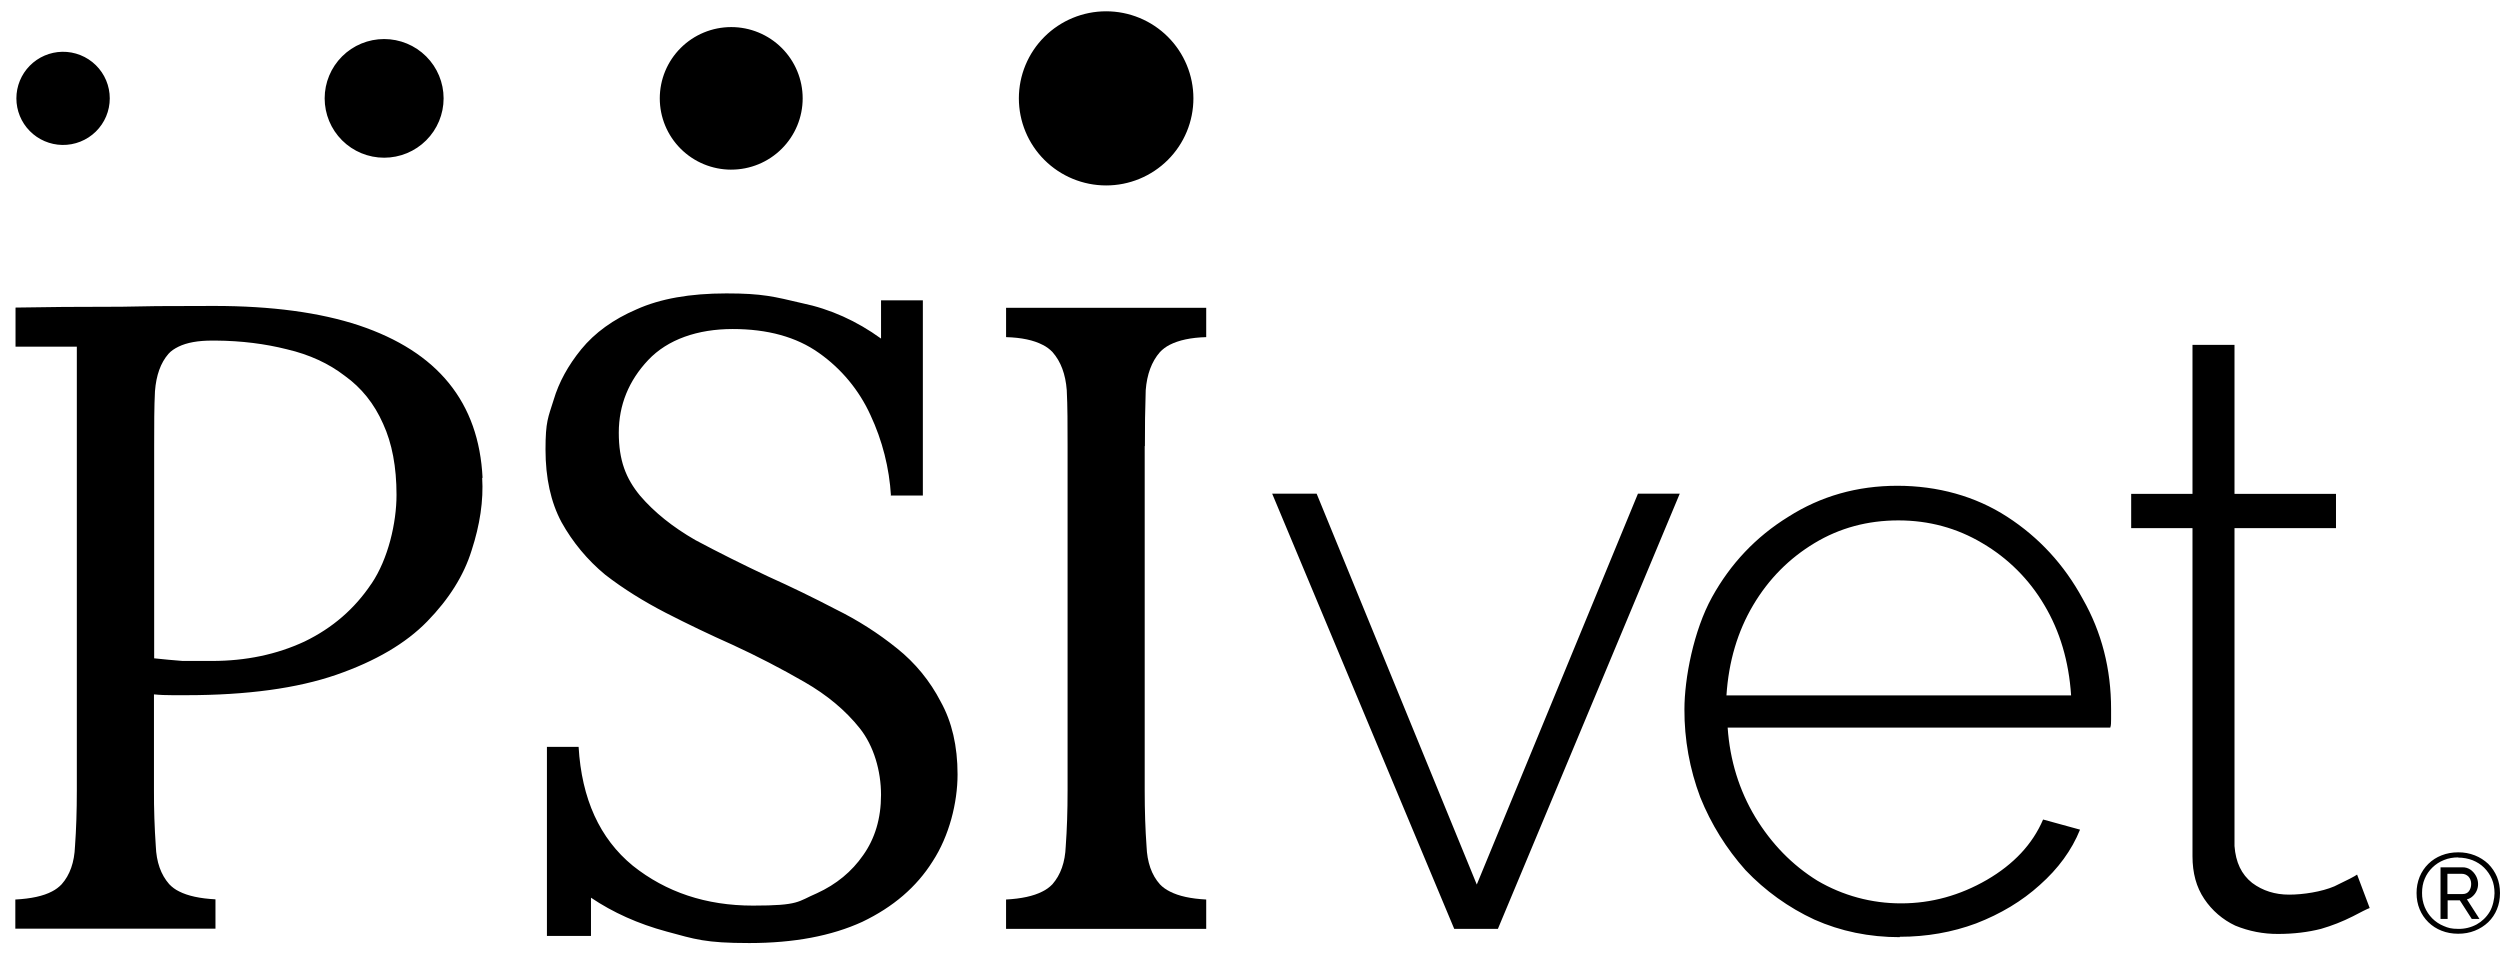 <svg width="380" height="146" viewBox="0 0 380 146" fill="none" xmlns="http://www.w3.org/2000/svg">
<g clip-path="url(#clip0_745_4095)">
<path d="M372.008 136.849H373.892L375.711 139.682H376.884L374.97 136.696C375.281 136.628 375.569 136.48 375.803 136.265C376.079 136.03 376.299 135.737 376.448 135.407C376.598 135.078 376.672 134.719 376.667 134.358C376.664 133.938 376.559 133.526 376.36 133.157C376.143 132.756 375.865 132.448 375.527 132.201C375.165 131.951 374.733 131.821 374.293 131.831H370.96V139.682H372.039V136.849H372.008ZM372.008 132.818H374.198C374.6 132.818 374.94 132.971 375.218 133.249C375.464 133.524 375.619 133.894 375.619 134.355C375.619 134.817 375.494 135.156 375.279 135.462C375.032 135.773 374.725 135.895 374.293 135.895H372.008V132.818Z" fill="black"/>
<path d="M379.537 133.279C379.227 132.543 378.776 131.874 378.211 131.308C377.621 130.752 376.929 130.313 376.174 130.015C375.368 129.7 374.509 129.544 373.644 129.554C372.719 129.554 371.886 129.709 371.114 130.015C370.365 130.305 369.684 130.743 369.111 131.304C368.538 131.866 368.087 132.538 367.783 133.279C367.469 134.062 367.311 134.899 367.318 135.742C367.318 136.635 367.474 137.466 367.783 138.203C368.087 138.945 368.538 139.617 369.111 140.178C369.684 140.739 370.365 141.178 371.114 141.467C371.886 141.773 372.719 141.928 373.644 141.928C374.569 141.928 375.402 141.775 376.174 141.467C376.946 141.161 377.623 140.728 378.211 140.172C378.786 139.615 379.238 138.945 379.537 138.203C379.847 137.466 380 136.635 380 135.742C380 134.848 379.847 134.047 379.537 133.279ZM373.644 130.354C374.446 130.354 375.187 130.508 375.834 130.755C376.514 131.033 377.099 131.4 377.593 131.895C378.088 132.387 378.487 132.971 378.766 133.618C379.044 134.263 379.167 135.003 379.167 135.773C379.167 136.541 378.919 137.803 378.426 138.603C377.946 139.4 377.266 140.058 376.453 140.511C375.591 140.976 374.623 141.21 373.644 141.189C372.596 141.189 372.103 141.036 371.454 140.758C370.795 140.49 370.197 140.093 369.695 139.59C369.208 139.093 368.82 138.507 368.553 137.864C368.276 137.18 368.139 136.447 368.152 135.709C368.152 134.942 368.277 134.233 368.553 133.585C368.82 132.936 369.219 132.349 369.726 131.862C370.23 131.369 370.828 130.982 371.484 130.724C372.164 130.446 372.872 130.324 373.675 130.324H373.644V130.354ZM135.429 75.378C135.176 71.125 134.119 66.957 132.313 63.096C130.589 59.307 127.884 56.045 124.477 53.646C121.052 51.213 116.672 50.012 111.364 50.012C106.058 50.012 101.491 51.583 98.529 54.722C95.567 57.863 94.056 61.556 94.056 65.773C94.056 69.99 95.135 72.729 97.294 75.348C99.454 77.872 102.263 80.119 105.687 82.087C109.204 83.966 112.907 85.813 116.764 87.628C120.236 89.191 123.663 90.854 127.038 92.616C130.354 94.247 133.478 96.239 136.354 98.557C139.111 100.76 141.371 103.519 142.986 106.653C144.686 109.7 145.549 113.393 145.549 117.704C145.549 122.014 144.284 127.06 141.754 130.938C139.316 134.819 135.769 137.866 131.079 140.113C126.389 142.268 120.651 143.344 113.894 143.344C107.136 143.344 105.657 142.76 101.307 141.589C96.987 140.421 93.161 138.695 89.829 136.449V142.265H83.133V113.52H87.948C88.41 121.432 91.157 127.463 96.185 131.588C101.245 135.62 107.323 137.652 114.448 137.652C121.576 137.652 121.206 137.038 124.168 135.775C127.13 134.421 129.474 132.481 131.202 129.987C132.991 127.463 133.916 124.416 133.916 120.815C133.916 117.212 132.837 113.397 130.678 110.689C128.518 107.979 125.712 105.638 122.287 103.669C118.725 101.615 115.071 99.724 111.335 98.004C107.907 96.476 104.521 94.855 101.182 93.141C97.851 91.417 94.766 89.51 91.988 87.355C89.3 85.132 87.051 82.428 85.356 79.382C83.72 76.335 82.918 72.64 82.918 68.33C82.918 64.021 83.319 63.468 84.152 60.79C84.955 58.082 86.371 55.525 88.347 53.095C90.414 50.57 93.223 48.538 96.74 47.029C100.351 45.399 104.885 44.598 110.405 44.598C115.928 44.598 117.658 45.09 121.886 46.075C126.205 46.97 130.217 48.783 133.918 51.463V45.646H140.274V75.317H135.398V75.381H135.429V75.378ZM360.193 138.019C359.761 138.173 358.928 138.603 357.632 139.282C356.081 140.067 354.459 140.706 352.789 141.189C350.844 141.684 348.654 141.959 346.277 141.959C344.044 141.975 341.831 141.546 339.767 140.697C337.852 139.797 336.22 138.393 335.047 136.635C333.843 134.85 333.258 132.695 333.258 130.14V80.272H323.939V75.072H333.258V52.419H339.644V75.072H355.071V80.276H339.644V128.598C339.829 131.061 340.692 132.907 342.328 134.202C343.933 135.401 345.814 135.985 347.943 135.985C350.072 135.985 352.881 135.554 354.823 134.723C356.768 133.8 357.941 133.185 358.279 132.938L360.193 138.019ZM288.798 142.451C284.108 142.451 279.789 141.559 275.779 139.774C271.85 137.948 268.302 135.4 265.32 132.262C262.402 128.993 260.074 125.245 258.44 121.182C256.829 116.912 256.013 112.384 256.033 107.821C256.033 103.142 257.421 95.847 260.229 90.767C263.036 85.69 266.892 81.595 271.83 78.548C276.765 75.409 282.288 73.838 288.396 73.838C294.507 73.838 300.245 75.409 305.088 78.548C309.934 81.687 313.76 85.843 316.566 91.014C319.467 96.094 320.885 101.696 320.885 107.79V109.33C320.885 109.823 320.885 110.254 320.763 110.593H262.604C262.944 115.578 264.362 120.134 266.8 124.199C269.269 128.261 272.415 131.494 276.241 133.863C280.101 136.134 284.503 137.325 288.984 137.311C293.549 137.311 297.901 136.11 302.003 133.741C306.077 131.369 308.945 128.325 310.55 124.566L316.165 126.106C314.9 129.245 312.832 132.048 310.056 134.511C307.342 136.972 304.102 138.912 300.368 140.358C296.728 141.712 292.841 142.39 288.767 142.39V142.451H288.798ZM262.42 105.697H314.808C314.468 100.526 313.111 95.941 310.736 91.968C308.451 88.073 305.2 84.829 301.295 82.549C297.469 80.272 293.211 79.101 288.552 79.101C283.893 79.101 279.635 80.241 275.809 82.549C271.983 84.857 268.868 87.967 266.491 91.968C264.117 95.972 262.759 100.526 262.42 105.697ZM221.044 141.191L193.37 75.039H200.128L224.471 134.45L248.968 75.039H255.322L227.679 141.191H221.044ZM73.352 72.668C73.076 66.913 71.379 62.111 68.23 58.233C65.084 54.354 60.517 51.46 54.564 49.459C48.609 47.49 41.267 46.503 32.534 46.503C23.801 46.503 22.878 46.534 18.188 46.628H17.107C12.047 46.628 7.142 46.659 2.36 46.751V52.692H11.678V120.134C11.678 123.276 11.584 126.106 11.4 128.631C11.306 131.063 10.628 133.001 9.363 134.419C8.944 134.857 8.454 135.22 7.914 135.495C6.587 136.202 4.704 136.602 2.33 136.727V141.158H32.751V136.698C30.405 136.576 28.554 136.176 27.228 135.497C26.661 135.223 26.149 134.848 25.717 134.391C24.45 132.942 23.772 131.035 23.68 128.602C23.485 125.775 23.392 122.941 23.402 120.106V105.544C24.296 105.638 25.252 105.669 26.241 105.669H28.276C37.563 105.669 45.185 104.621 51.139 102.56C57.092 100.495 61.69 97.787 64.93 94.462C68.263 91.047 70.515 87.445 71.686 83.658C72.951 79.78 73.508 76.085 73.29 72.607L73.352 72.668ZM56.445 88.737C53.915 92.524 50.552 95.449 46.296 97.509C42.067 99.48 37.379 100.464 32.227 100.464H27.752C26.31 100.353 24.87 100.219 23.433 100.064V67.836C23.433 64.605 23.433 61.803 23.555 59.464C23.742 57.032 24.419 55.155 25.592 53.799C25.993 53.337 26.517 52.998 27.136 52.692C28.401 52.075 30.098 51.769 32.224 51.769H32.782C36.73 51.799 40.311 52.261 43.61 53.092C47.035 53.893 49.967 55.247 52.405 57.124C54.932 58.939 56.877 61.339 58.234 64.419C59.592 67.374 60.271 70.975 60.271 75.223C60.271 79.471 59.006 84.951 56.476 88.707L56.445 88.737Z" fill="black"/>
<path d="M173.995 67.805V120.134C173.995 123.273 174.09 126.106 174.274 128.631C174.366 131.063 175.043 133.001 176.308 134.417C176.71 134.847 177.233 135.217 177.852 135.526C179.178 136.204 180.998 136.604 183.344 136.727V141.189H152.921V136.727C155.236 136.604 157.086 136.204 158.415 135.526C158.991 135.251 159.513 134.876 159.956 134.419C161.222 132.971 161.901 131.063 161.993 128.631C162.177 126.106 162.272 123.273 162.272 120.134V67.805C162.272 64.572 162.272 61.742 162.147 59.309C161.963 56.876 161.252 54.969 159.987 53.523C159.555 53.065 159.043 52.689 158.477 52.414C157.117 51.708 155.267 51.307 152.923 51.244V46.781H183.344V51.244C181.031 51.305 179.178 51.705 177.791 52.414C177.203 52.72 176.71 53.092 176.308 53.521C175.043 54.969 174.335 56.907 174.149 59.309C174.055 62.14 174.015 64.973 174.026 67.805H173.995ZM168.132 28.187C169.874 28.187 171.599 27.845 173.209 27.18C174.818 26.515 176.281 25.54 177.513 24.311C178.745 23.082 179.722 21.623 180.388 20.017C181.055 18.411 181.398 16.69 181.398 14.952C181.398 13.214 181.055 11.493 180.388 9.887C179.722 8.281 178.745 6.822 177.513 5.593C176.281 4.364 174.818 3.389 173.209 2.724C171.599 2.059 169.874 1.717 168.132 1.717C164.614 1.717 161.24 3.111 158.752 5.593C156.264 8.075 154.867 11.442 154.867 14.952C154.867 18.462 156.264 21.829 158.752 24.311C161.24 26.793 164.614 28.187 168.132 28.187ZM111.147 25.785C112.573 25.785 113.985 25.505 115.302 24.961C116.62 24.416 117.817 23.618 118.825 22.612C119.834 21.606 120.634 20.412 121.179 19.097C121.725 17.783 122.006 16.374 122.006 14.951C122.006 13.528 121.725 12.119 121.179 10.805C120.634 9.49 119.834 8.296 118.825 7.29C117.817 6.284 116.62 5.485 115.302 4.941C113.985 4.396 112.573 4.116 111.147 4.116C108.266 4.116 105.504 5.258 103.467 7.29C101.43 9.322 100.286 12.078 100.286 14.952C100.286 17.826 101.43 20.582 103.467 22.614C105.504 24.646 108.266 25.788 111.147 25.788V25.785ZM58.388 23.972C60.785 23.972 63.085 23.022 64.78 21.331C66.475 19.639 67.428 17.345 67.428 14.953C67.428 12.561 66.475 10.267 64.78 8.576C63.085 6.884 60.785 5.934 58.388 5.934C55.99 5.934 53.691 6.884 51.996 8.576C50.3 10.267 49.348 12.561 49.348 14.953C49.348 17.345 50.3 19.639 51.996 21.331C53.691 23.022 55.99 23.972 58.388 23.972ZM9.458 22.032C10.4 22.049 11.337 21.879 12.213 21.53C13.089 21.182 13.887 20.664 14.56 20.005C15.232 19.345 15.767 18.559 16.132 17.692C16.496 16.824 16.684 15.893 16.684 14.952C16.684 14.011 16.496 13.08 16.132 12.213C15.767 11.345 15.232 10.559 14.56 9.9C13.887 9.24 13.089 8.722 12.213 8.374C11.337 8.026 10.4 7.855 9.458 7.872C7.598 7.906 5.826 8.667 4.523 9.991C3.22 11.315 2.49 13.096 2.49 14.952C2.49 16.808 3.22 18.589 4.523 19.913C5.826 21.237 7.598 21.998 9.458 22.032Z" fill="black"/>
</g>
<defs>
<clipPath id="clip0_745_4095">
<rect width="380" height="146" fill="white"/>
</clipPath>
</defs>
</svg>

